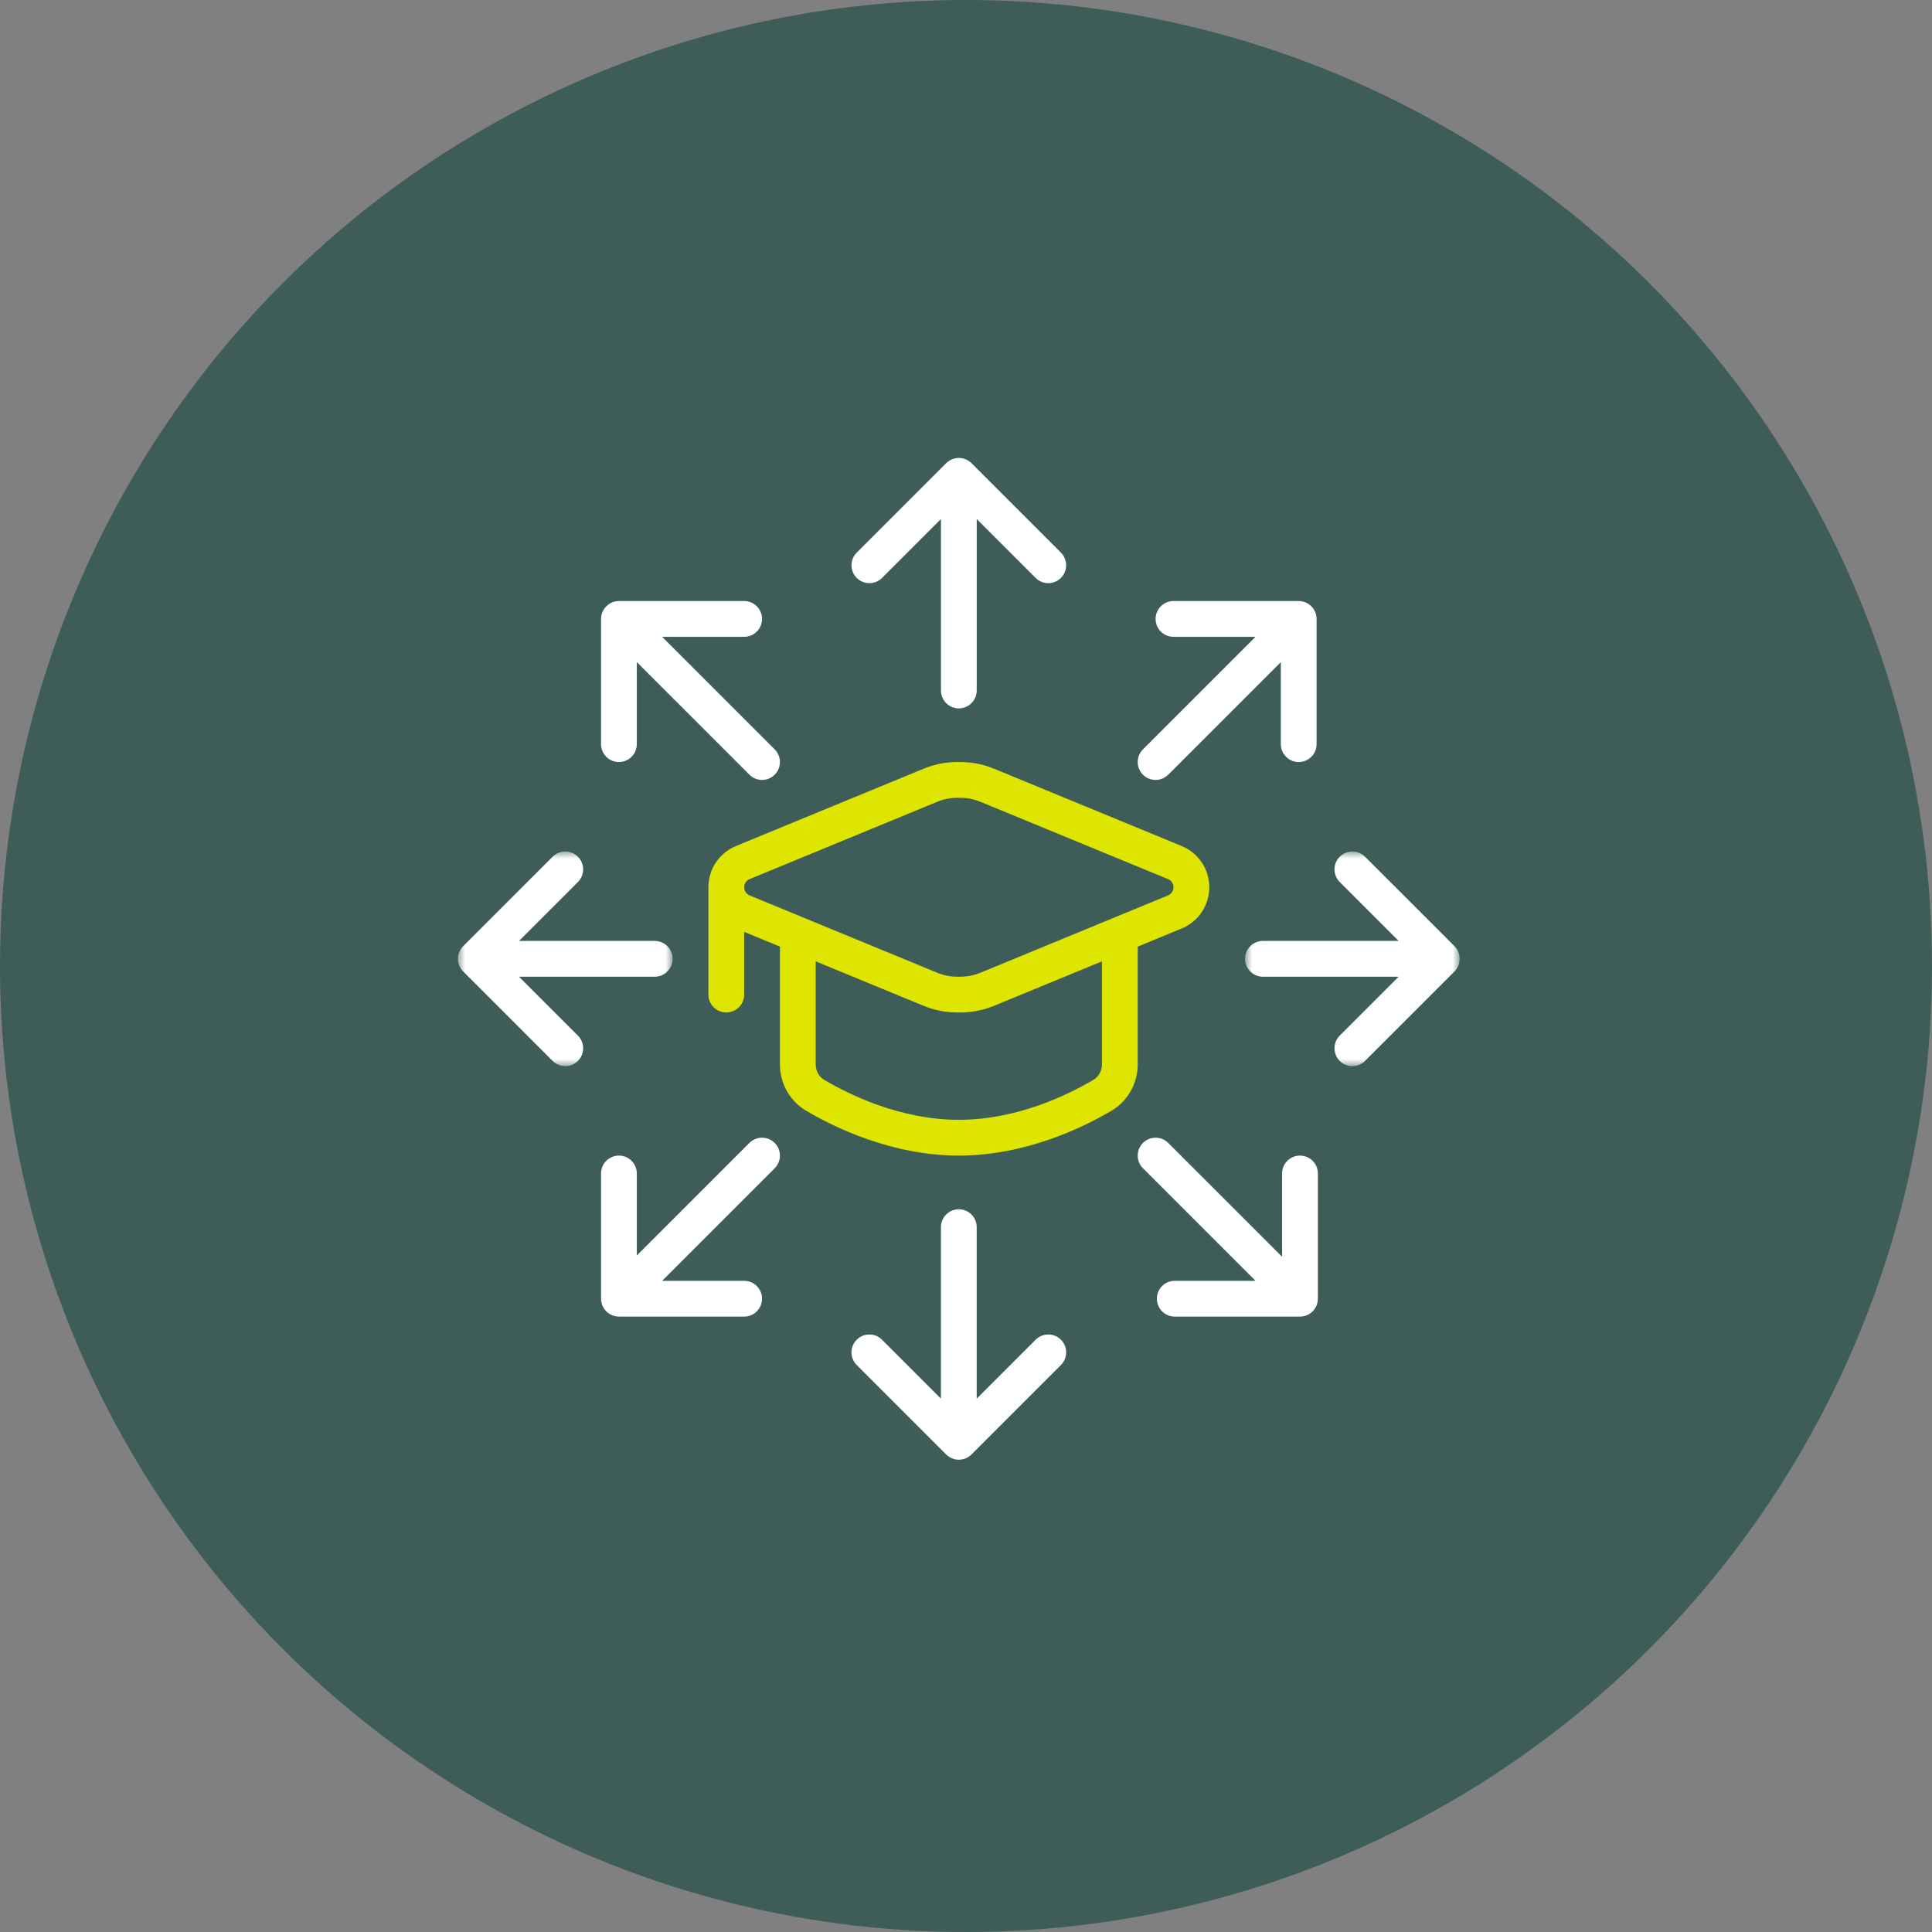 <?xml version="1.0" encoding="UTF-8"?>
<svg width="135px" height="135px" viewBox="0 0 135 135" version="1.1" xmlns="http://www.w3.org/2000/svg" xmlns:xlink="http://www.w3.org/1999/xlink">
    <rect x="0" y="0" width="135" height="135" fill="#808080" stroke="none"/>
    <title>icon-3</title>
    <defs>
        <polygon id="path-1" points="0 -0 14.998 -0 14.998 15 0 15"></polygon>
        <polygon id="path-3" points="-0.002 -0 14.996 -0 14.996 15 -0.002 15"></polygon>
    </defs>
    <g id="Home" stroke="none" stroke-width="1" fill="none" fill-rule="evenodd">
        <g id="VE---Werken-bij-pagina-(06-07)" transform="translate(-1046, -4067)">
            <g id="Ontwikkeling-en-opleiding" transform="translate(210, 3897)">
                <g id="3" transform="translate(800, 170)">
                    <g id="Group" transform="translate(36, 0)">
                        <circle id="bg-icon" fill="#3E5D58" cx="67.5" cy="67.5" r="67.5"></circle>
                        <g id="icon" transform="translate(32, 32)">
                            <path d="M35.883,0.365 C35.767,0.25 35.629,0.159 35.476,0.095 C35.17,-0.031 34.826,-0.031 34.521,0.095 C34.367,0.159 34.229,0.25 34.114,0.365 L27.865,6.615 C27.376,7.102 27.376,7.894 27.865,8.382 C28.352,8.87 29.144,8.87 29.633,8.382 L33.749,4.266 L33.749,16.249 C33.749,16.939 34.307,17.499 34.999,17.499 C35.689,17.499 36.249,16.939 36.249,16.249 L36.249,4.266 L40.365,8.382 C40.609,8.626 40.929,8.749 41.249,8.749 C41.569,8.749 41.888,8.626 42.133,8.382 C42.62,7.894 42.62,7.102 42.133,6.615 L35.883,0.365 Z" id="Fill-1" fill="#FFFFFF"></path>
                            <path d="M40.364,61.614 L36.248,65.731 L36.248,53.748 C36.248,53.058 35.688,52.498 34.998,52.498 C34.308,52.498 33.748,53.058 33.748,53.748 L33.748,65.731 L29.632,61.614 C29.143,61.126 28.353,61.126 27.864,61.614 C27.376,62.103 27.376,62.893 27.864,63.382 L34.114,69.632 C34.23,69.747 34.368,69.838 34.521,69.902 C34.673,69.965 34.836,69.998 34.998,69.998 C35.161,69.998 35.323,69.965 35.476,69.902 C35.63,69.838 35.767,69.747 35.882,69.632 L42.132,63.382 C42.621,62.893 42.621,62.103 42.132,61.614 C41.643,61.126 40.853,61.126 40.364,61.614" id="Fill-3" fill="#FFFFFF"></path>
                            <path d="M14.266,12.498 L19.998,12.498 C20.688,12.498 21.248,11.938 21.248,11.248 C21.248,10.558 20.688,9.998 19.998,9.998 L11.248,9.998 C11.086,9.998 10.923,10.032 10.771,10.095 C10.465,10.222 10.222,10.464 10.095,10.771 C10.032,10.923 9.998,11.086 9.998,11.248 L9.998,19.998 C9.998,20.688 10.558,21.248 11.248,21.248 C11.938,21.248 12.498,20.688 12.498,19.998 L12.498,14.266 L20.365,22.132 C20.608,22.376 20.928,22.498 21.248,22.498 C21.568,22.498 21.888,22.376 22.132,22.132 C22.621,21.643 22.621,20.853 22.132,20.364 L14.266,12.498 Z" id="Fill-5" fill="#FFFFFF"></path>
                            <path d="M58.837,48.748 C58.147,48.748 57.587,49.308 57.587,49.998 L57.587,55.819 L49.632,47.864 C49.144,47.376 48.353,47.376 47.864,47.864 C47.377,48.353 47.377,49.143 47.864,49.632 L55.73,57.498 L50.087,57.498 C49.397,57.498 48.837,58.058 48.837,58.748 C48.837,59.438 49.397,59.998 50.087,59.998 L58.837,59.998 C59.527,59.998 60.087,59.438 60.087,58.748 L60.087,49.998 C60.087,49.308 59.527,48.748 58.837,48.748" id="Fill-7" fill="#FFFFFF"></path>
                            <path d="M20.364,47.864 L12.498,55.731 L12.498,49.998 C12.498,49.308 11.938,48.748 11.248,48.748 C10.558,48.748 9.998,49.308 9.998,49.998 L9.998,58.748 C9.998,58.911 10.032,59.073 10.095,59.226 C10.222,59.532 10.464,59.775 10.771,59.902 C10.923,59.965 11.086,59.998 11.248,59.998 L19.998,59.998 C20.688,59.998 21.248,59.438 21.248,58.748 C21.248,58.058 20.688,57.498 19.998,57.498 L14.266,57.498 L22.132,49.632 C22.621,49.143 22.621,48.353 22.132,47.864 C21.643,47.376 20.853,47.376 20.364,47.864" id="Fill-9" fill="#FFFFFF"></path>
                            <path d="M48.748,22.498 C49.068,22.498 49.388,22.376 49.632,22.132 L57.498,14.266 L57.498,19.998 C57.498,20.688 58.058,21.248 58.748,21.248 C59.438,21.248 59.998,20.688 59.998,19.998 L59.998,11.248 C59.998,11.086 59.965,10.923 59.902,10.771 C59.775,10.464 59.532,10.222 59.226,10.095 C59.073,10.032 58.911,9.998 58.748,9.998 L49.998,9.998 C49.308,9.998 48.748,10.558 48.748,11.248 C48.748,11.938 49.308,12.498 49.998,12.498 L55.731,12.498 L47.864,20.364 C47.376,20.853 47.376,21.643 47.864,22.132 C48.108,22.376 48.428,22.498 48.748,22.498" id="Fill-11" fill="#FFFFFF"></path>
                            <g id="Group-15" transform="translate(0, 27.498)">
                                <mask id="mask-2" fill="white">
                                    <use xlink:href="#path-1"></use>
                                </mask>
                                <g id="Clip-14"></g>
                                <path d="M4.266,8.75 L13.748,8.75 C14.438,8.75 14.998,8.19 14.998,7.5 C14.998,6.81 14.438,6.25 13.748,6.25 L4.266,6.25 L8.382,2.134 C8.871,1.645 8.871,0.855 8.382,0.366 C7.893,-0.122 7.103,-0.122 6.615,0.366 L0.365,6.616 C0.25,6.731 0.158,6.869 0.095,7.022 C-0.032,7.327 -0.032,7.673 0.095,7.978 C0.158,8.131 0.25,8.269 0.365,8.384 L6.615,14.634 C6.858,14.877 7.178,15 7.498,15 C7.818,15 8.138,14.877 8.382,14.634 C8.871,14.145 8.871,13.355 8.382,12.866 L4.266,8.75 Z" id="Fill-13" fill="#FFFFFF" mask="url(#mask-2)"></path>
                            </g>
                            <g id="Group-18" transform="translate(55, 27.498)">
                                <mask id="mask-4" fill="white">
                                    <use xlink:href="#path-3"></use>
                                </mask>
                                <g id="Clip-17"></g>
                                <path d="M14.902,7.978 C15.028,7.671 15.028,7.328 14.902,7.023 C14.838,6.869 14.747,6.731 14.632,6.616 L8.382,0.366 C7.894,-0.122 7.103,-0.122 6.614,0.366 C6.127,0.854 6.127,1.645 6.614,2.134 L10.73,6.25 L1.248,6.25 C0.558,6.25 -0.002,6.81 -0.002,7.5 C-0.002,8.19 0.558,8.75 1.248,8.75 L10.73,8.75 L6.614,12.866 C6.127,13.354 6.127,14.145 6.614,14.634 C6.858,14.878 7.178,15 7.498,15 C7.818,15 8.138,14.878 8.382,14.634 L14.632,8.384 C14.747,8.269 14.838,8.13 14.902,7.978" id="Fill-16" fill="#FFFFFF" mask="url(#mask-4)"></path>
                            </g>
                            <path d="M49.616,30.568 L36.52,35.965 C36.065,36.153 35.584,36.248 35.091,36.248 L34.905,36.248 C34.411,36.248 33.931,36.153 33.475,35.965 L20.38,30.568 C20.148,30.473 19.999,30.25 19.999,29.998 C19.999,29.747 20.148,29.523 20.38,29.428 L33.475,24.032 C33.931,23.843 34.411,23.748 34.905,23.748 L35.091,23.748 C35.584,23.748 36.065,23.843 36.52,24.032 L49.616,29.428 C49.849,29.523 49.999,29.747 49.999,29.998 C49.999,30.25 49.849,30.473 49.616,30.568 L49.616,30.568 Z M44.999,42.39 C44.999,42.83 44.771,43.237 44.405,43.453 C42.642,44.497 39.078,46.248 34.999,46.248 C30.919,46.248 27.352,44.497 25.591,43.453 C25.225,43.237 24.999,42.83 24.999,42.39 L24.999,35.176 L32.524,38.277 C33.282,38.59 34.084,38.748 34.905,38.748 L35.091,38.748 C35.913,38.748 36.714,38.59 37.472,38.277 L44.999,35.176 L44.999,42.39 Z M50.569,27.116 L37.472,21.72 C36.714,21.407 35.913,21.248 35.091,21.248 L34.905,21.248 C34.084,21.248 33.282,21.407 32.524,21.72 L19.427,27.116 C18.256,27.6 17.499,28.731 17.499,29.998 L17.499,37.498 C17.499,38.188 18.058,38.748 18.749,38.748 C19.439,38.748 19.999,38.188 19.999,37.498 L19.999,33.116 L22.499,34.146 L22.499,42.39 C22.499,43.708 23.195,44.94 24.316,45.605 C26.299,46.778 30.323,48.748 34.999,48.748 C39.674,48.748 43.697,46.778 45.68,45.605 C46.801,44.94 47.499,43.707 47.499,42.39 L47.499,34.146 L50.569,32.881 C51.741,32.397 52.499,31.266 52.499,29.998 C52.499,28.731 51.741,27.6 50.569,27.116 L50.569,27.116 Z" id="Fill-19" fill="#DDE500"></path>
                        </g>
                    </g>
                </g>
            </g>
        </g>
    </g>
</svg>